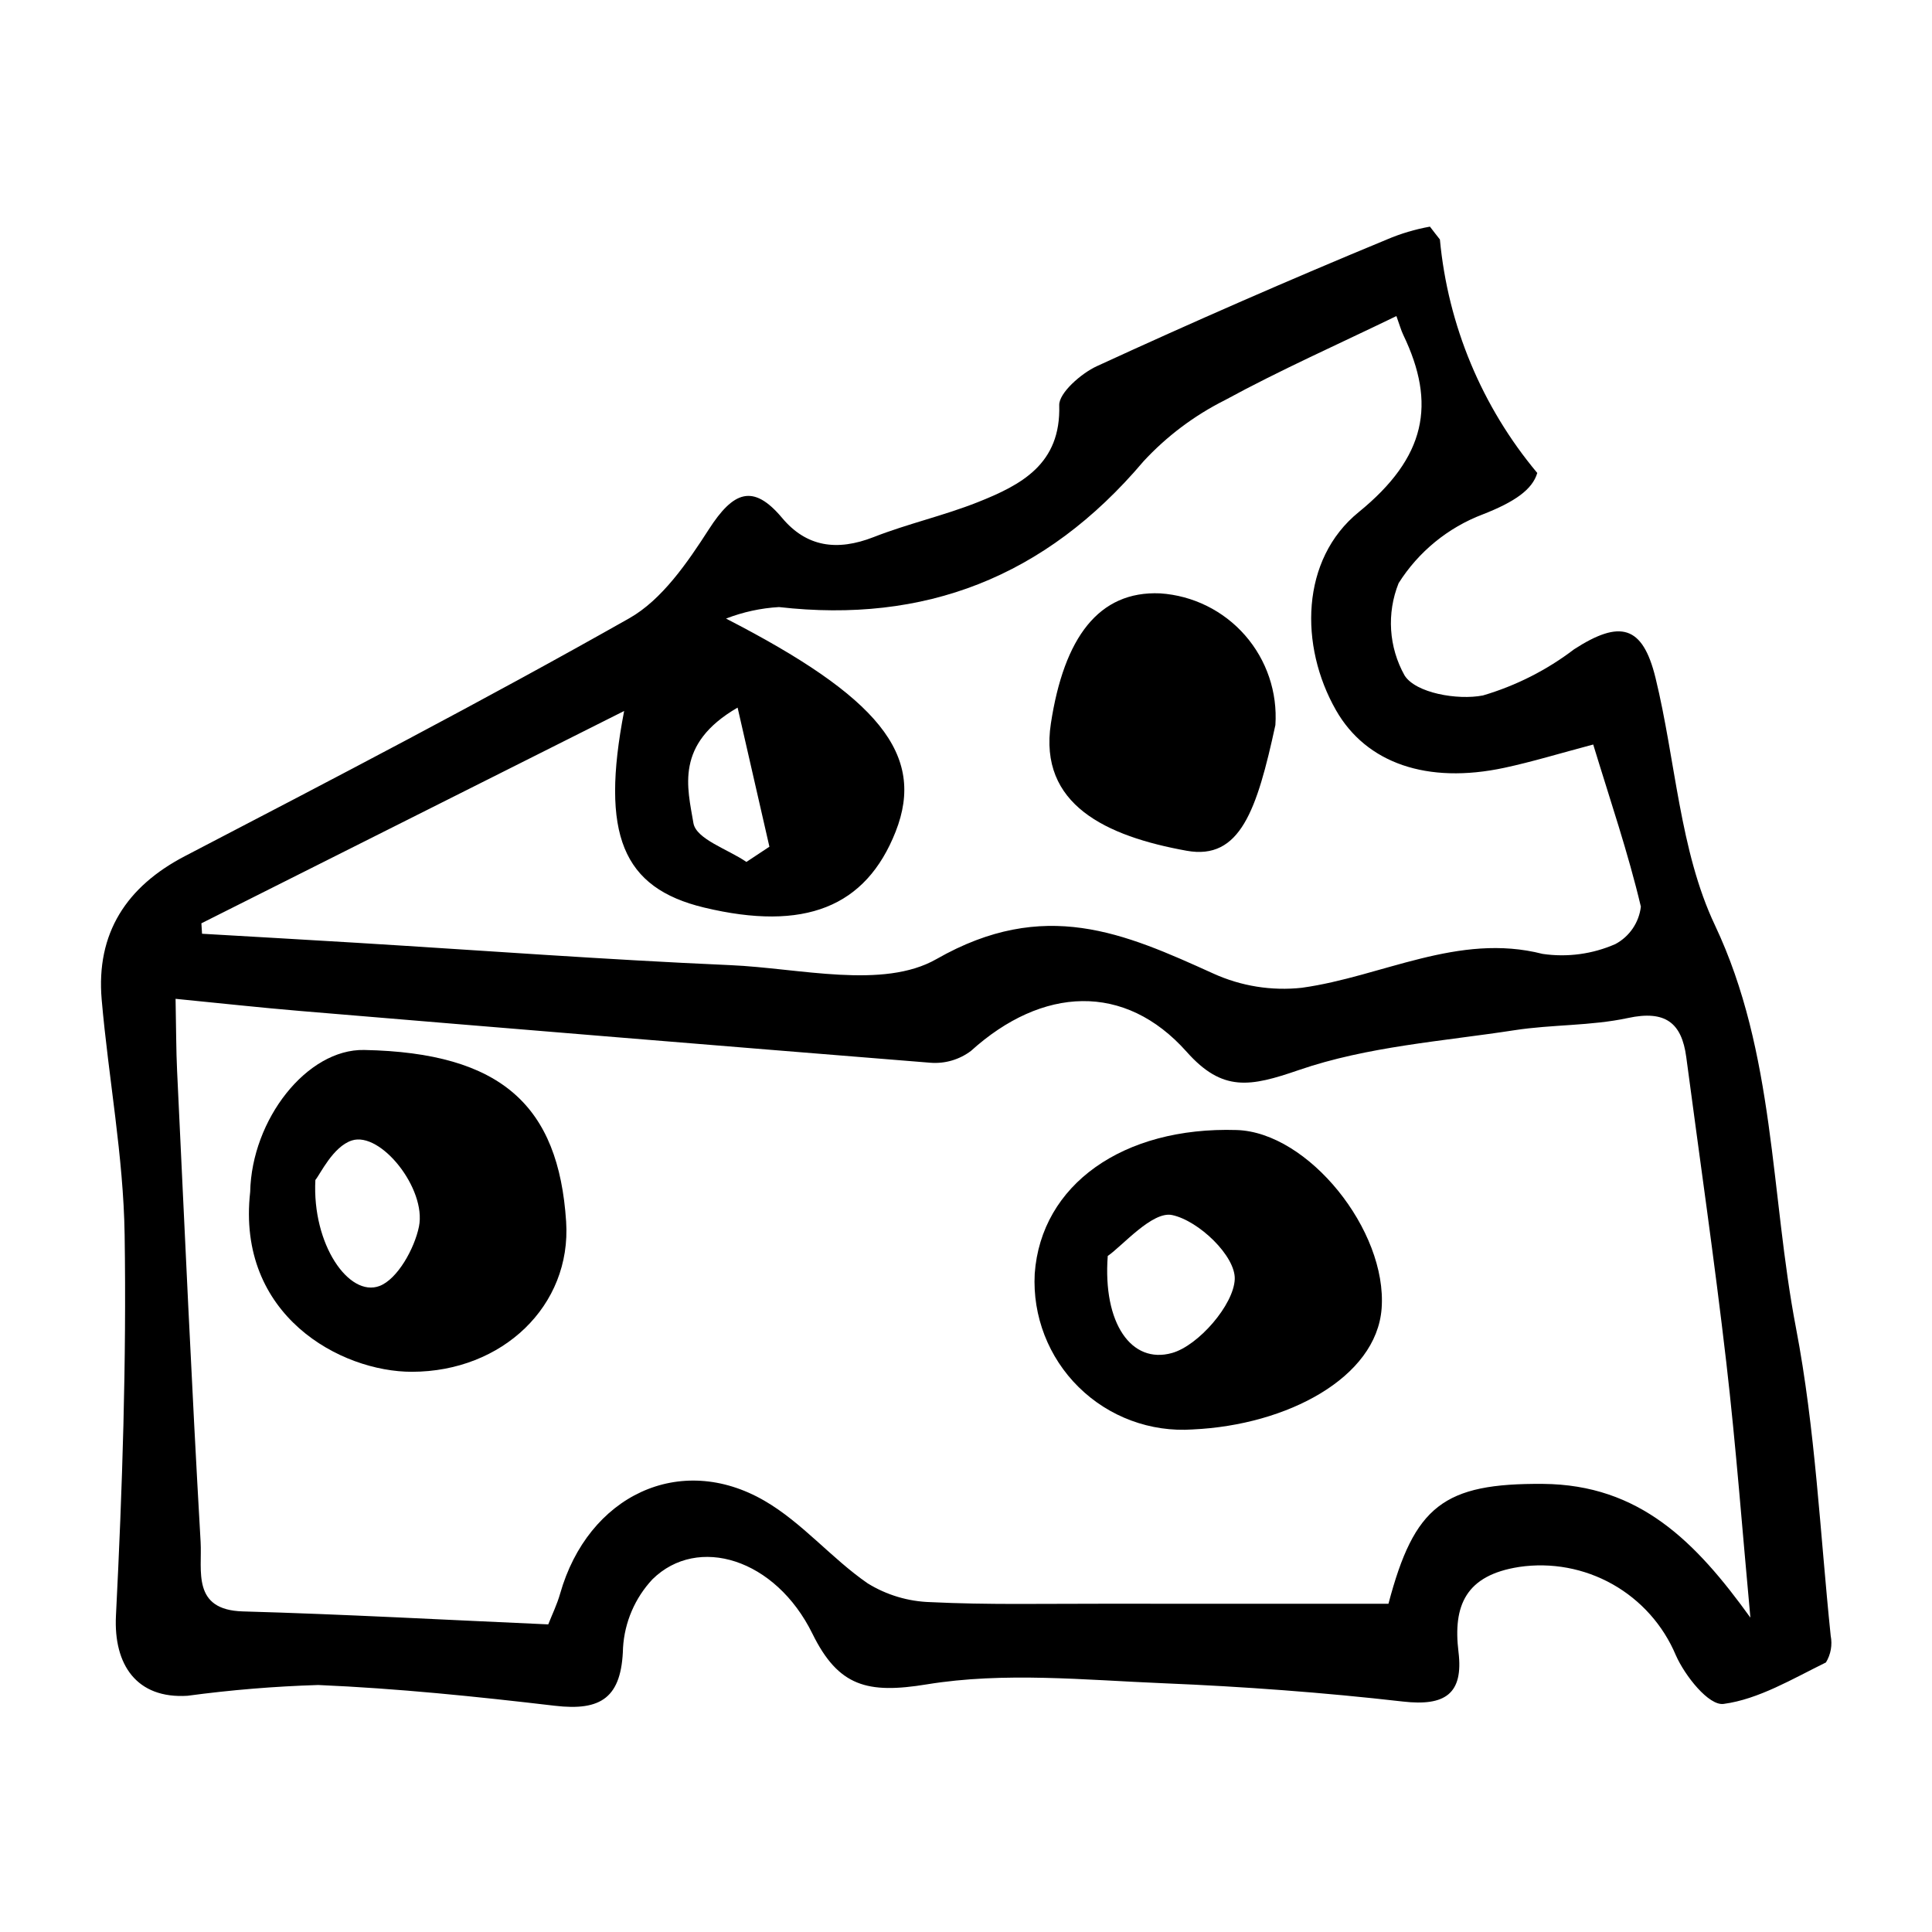 <?xml version="1.0" encoding="UTF-8"?>
<!-- Uploaded to: ICON Repo, www.svgrepo.com, Generator: ICON Repo Mixer Tools -->
<svg fill="#000000" width="800px" height="800px" version="1.1" viewBox="144 144 512 512" xmlns="http://www.w3.org/2000/svg">
 <g>
  <path d="m629.15 577.47c-2.812-27.219-4.074-54.832-9.188-81.508-6.824-35.594-5.457-72.883-21.504-106.81-9.34-19.742-10.391-43.66-15.734-65.531-3.406-13.938-9.406-15.418-21.578-7.551l-0.004 0.004c-7.238 5.519-15.43 9.664-24.16 12.23-6.785 1.312-17.816-0.66-20.746-5.289-4.207-7.496-4.789-16.492-1.59-24.469 5.262-8.336 13.094-14.738 22.312-18.234 8.473-3.309 13.156-6.594 14.434-10.973-14.676-17.535-23.676-39.113-25.805-61.879-0.875-1.137-1.785-2.242-2.637-3.398h-0.004c-3.902 0.699-7.719 1.832-11.367 3.387-25.824 10.684-51.457 21.879-76.898 33.59-4.148 1.898-10.078 7.106-9.977 10.352 0.48 15.586-10.02 21.102-21.625 25.707-9 3.57-18.512 5.691-27.527 9.223-9.773 3.828-17.848 2.609-24.281-5.062-7.707-9.191-12.938-7.051-19.426 3.027-5.656 8.789-12.418 18.66-21.078 23.559-38.766 21.926-78.277 42.477-117.76 63.031-15.438 8.039-23.594 20.395-22.059 38.051 1.812 20.809 5.769 41.43 6.082 62.316 0.504 33.562-0.605 67.273-2.301 100.92-0.656 13.023 5.492 22.078 18.957 21.234 11.488-1.547 23.051-2.5 34.637-2.856 20.996 0.898 41.906 3.055 62.711 5.5 12.301 1.445 17.738-2.152 18.074-15.379 0.406-6.773 3.168-13.191 7.805-18.145 11.984-11.773 32.586-5.5 42.387 14.426 6.898 14.027 14.609 15.996 30.289 13.434 20.566-3.363 41.875-1.156 62.766-0.297 21.234 0.875 42.441 2.449 63.473 4.848 11.109 1.266 16.043-2.023 14.688-13.141-1.504-12.336 1.926-20.324 16.051-22.527l0.004-0.004c8.539-1.262 17.254 0.352 24.777 4.586 7.519 4.238 13.418 10.855 16.766 18.812 2.414 5.461 8.723 13.426 12.652 12.902 9.27-1.23 18.285-6.652 27.125-10.992v0.004c1.293-2.125 1.742-4.656 1.258-7.098zm-289.68-245.95c3.137 13.723 5.785 25.297 8.43 36.867-2.031 1.344-4.062 2.691-6.094 4.035-4.922-3.387-13.328-6.019-14.047-10.316-1.543-9.293-5.031-20.898 11.711-30.582zm-30.066 0.898c-6.312 32.73-0.438 46.906 21.195 52.094 26.578 6.375 42.859-0.082 50.754-20.121 8.078-20.508-4.723-35.789-44.953-56.461l-0.004 0.004c4.492-1.746 9.234-2.777 14.047-3.055 38.434 4.371 70.496-7.773 96.559-38.578h-0.004c6.152-6.66 13.453-12.156 21.555-16.227 14.723-8.02 30.062-14.824 45.508-22.312 0.867 2.398 1.23 3.758 1.824 4.996 8.77 18.242 6.078 32.402-11.836 46.977-15.391 12.523-15.746 35.426-5.984 52.504 8.004 14.004 24.125 19.629 44.617 15.234 7.359-1.578 14.613-3.805 23.535-6.168 4.539 14.898 9.266 28.738 12.629 42.969-0.492 4.211-3.012 7.91-6.746 9.91-6.059 2.668-12.75 3.57-19.301 2.609-22.324-5.707-42.535 6.019-63.738 8.969v0.004c-8.039 0.883-16.172-0.418-23.535-3.773-23.582-10.68-44.734-20.164-73.352-3.828-14.188 8.102-36.254 2.41-54.625 1.609-33.051-1.441-66.004-3.91-99-5.922-13.664-0.832-27.336-1.602-41.008-2.398-0.059-0.922-0.113-1.844-0.172-2.766 37.227-18.695 74.453-37.391 112.03-56.266zm243.51 204.83c-26.34-0.211-34.105 5.812-40.961 31.766-25.395 0-50.84-0.004-76.336-0.008-15-0.02-30.043 0.312-44.973-0.422-5.918-0.156-11.691-1.879-16.723-4.992-9.59-6.625-17.305-16.059-27.312-21.863-22.422-13.012-46.785-1.375-54.176 24.621-0.816 2.871-2.16 5.621-3.141 8.129-27.344-1.203-54.109-2.684-80.934-3.438-13.602-0.383-10.758-10.82-11.195-18.434-2.394-41.586-4.246-83.23-6.234-124.86-0.258-5.426-0.238-10.875-0.402-19.047 11.832 1.16 22.344 2.324 32.891 3.207 55.73 4.672 111.47 9.25 167.23 13.738 3.82 0.281 7.609-0.836 10.668-3.144 18.887-17.066 40.762-18.203 57.16 0.242 9.535 10.727 16.844 9.266 29.703 4.84 18.242-6.281 38.016-7.613 57.184-10.566 9.977-1.539 20.215-1.117 30.062-3.234 9.895-2.129 14.242 1.254 15.449 10.359 3.566 26.941 7.473 53.824 10.602 80.836 2.606 22.492 4.297 45.133 6.394 67.711-14.488-20.117-29.371-35.238-54.957-35.441z"/>
  <path d="m210.3 459.87c0.406-19.176 15.012-37.918 30.219-37.617 36.461 0.719 51.508 14.832 53.512 45.484 1.457 22.316-16.914 39.77-40.848 39.801-18.844 0.027-46.562-14.887-42.883-47.668zm17.277-3.164c-0.895 17.098 8.914 31.137 16.988 28.098 4.769-1.797 9.289-9.941 10.465-15.754 2.019-10-10.156-25.309-17.812-22.805-4.996 1.633-8.383 8.992-9.641 10.461z"/>
  <path d="m418.21 481.55c1.684-23.582 23.367-39.012 53.52-38.082 18.977 0.586 39.949 26.617 38.414 47.285-1.363 18.371-25.082 30.918-50.016 32.059v0.004c-11.219 0.773-22.234-3.305-30.25-11.195s-12.266-18.84-11.668-30.07zm19.355-4.711c-1.332 17.836 6.258 28.73 17.016 25.723 7.031-1.965 16.387-12.816 16.641-19.566 0.23-6.125-9.551-15.512-16.605-16.996-5.227-1.102-13.156 8.152-17.047 10.84z"/>
  <path d="m481.99 336.15c-4.883 22.512-9.328 35.863-23.508 33.309-21.348-3.848-39.273-12.227-35.988-33.723 3.477-22.762 12.66-35.199 28.969-34.488h0.004c8.676 0.578 16.77 4.578 22.492 11.125 5.727 6.547 8.613 15.102 8.031 23.777z"/>
 </g>
</svg>